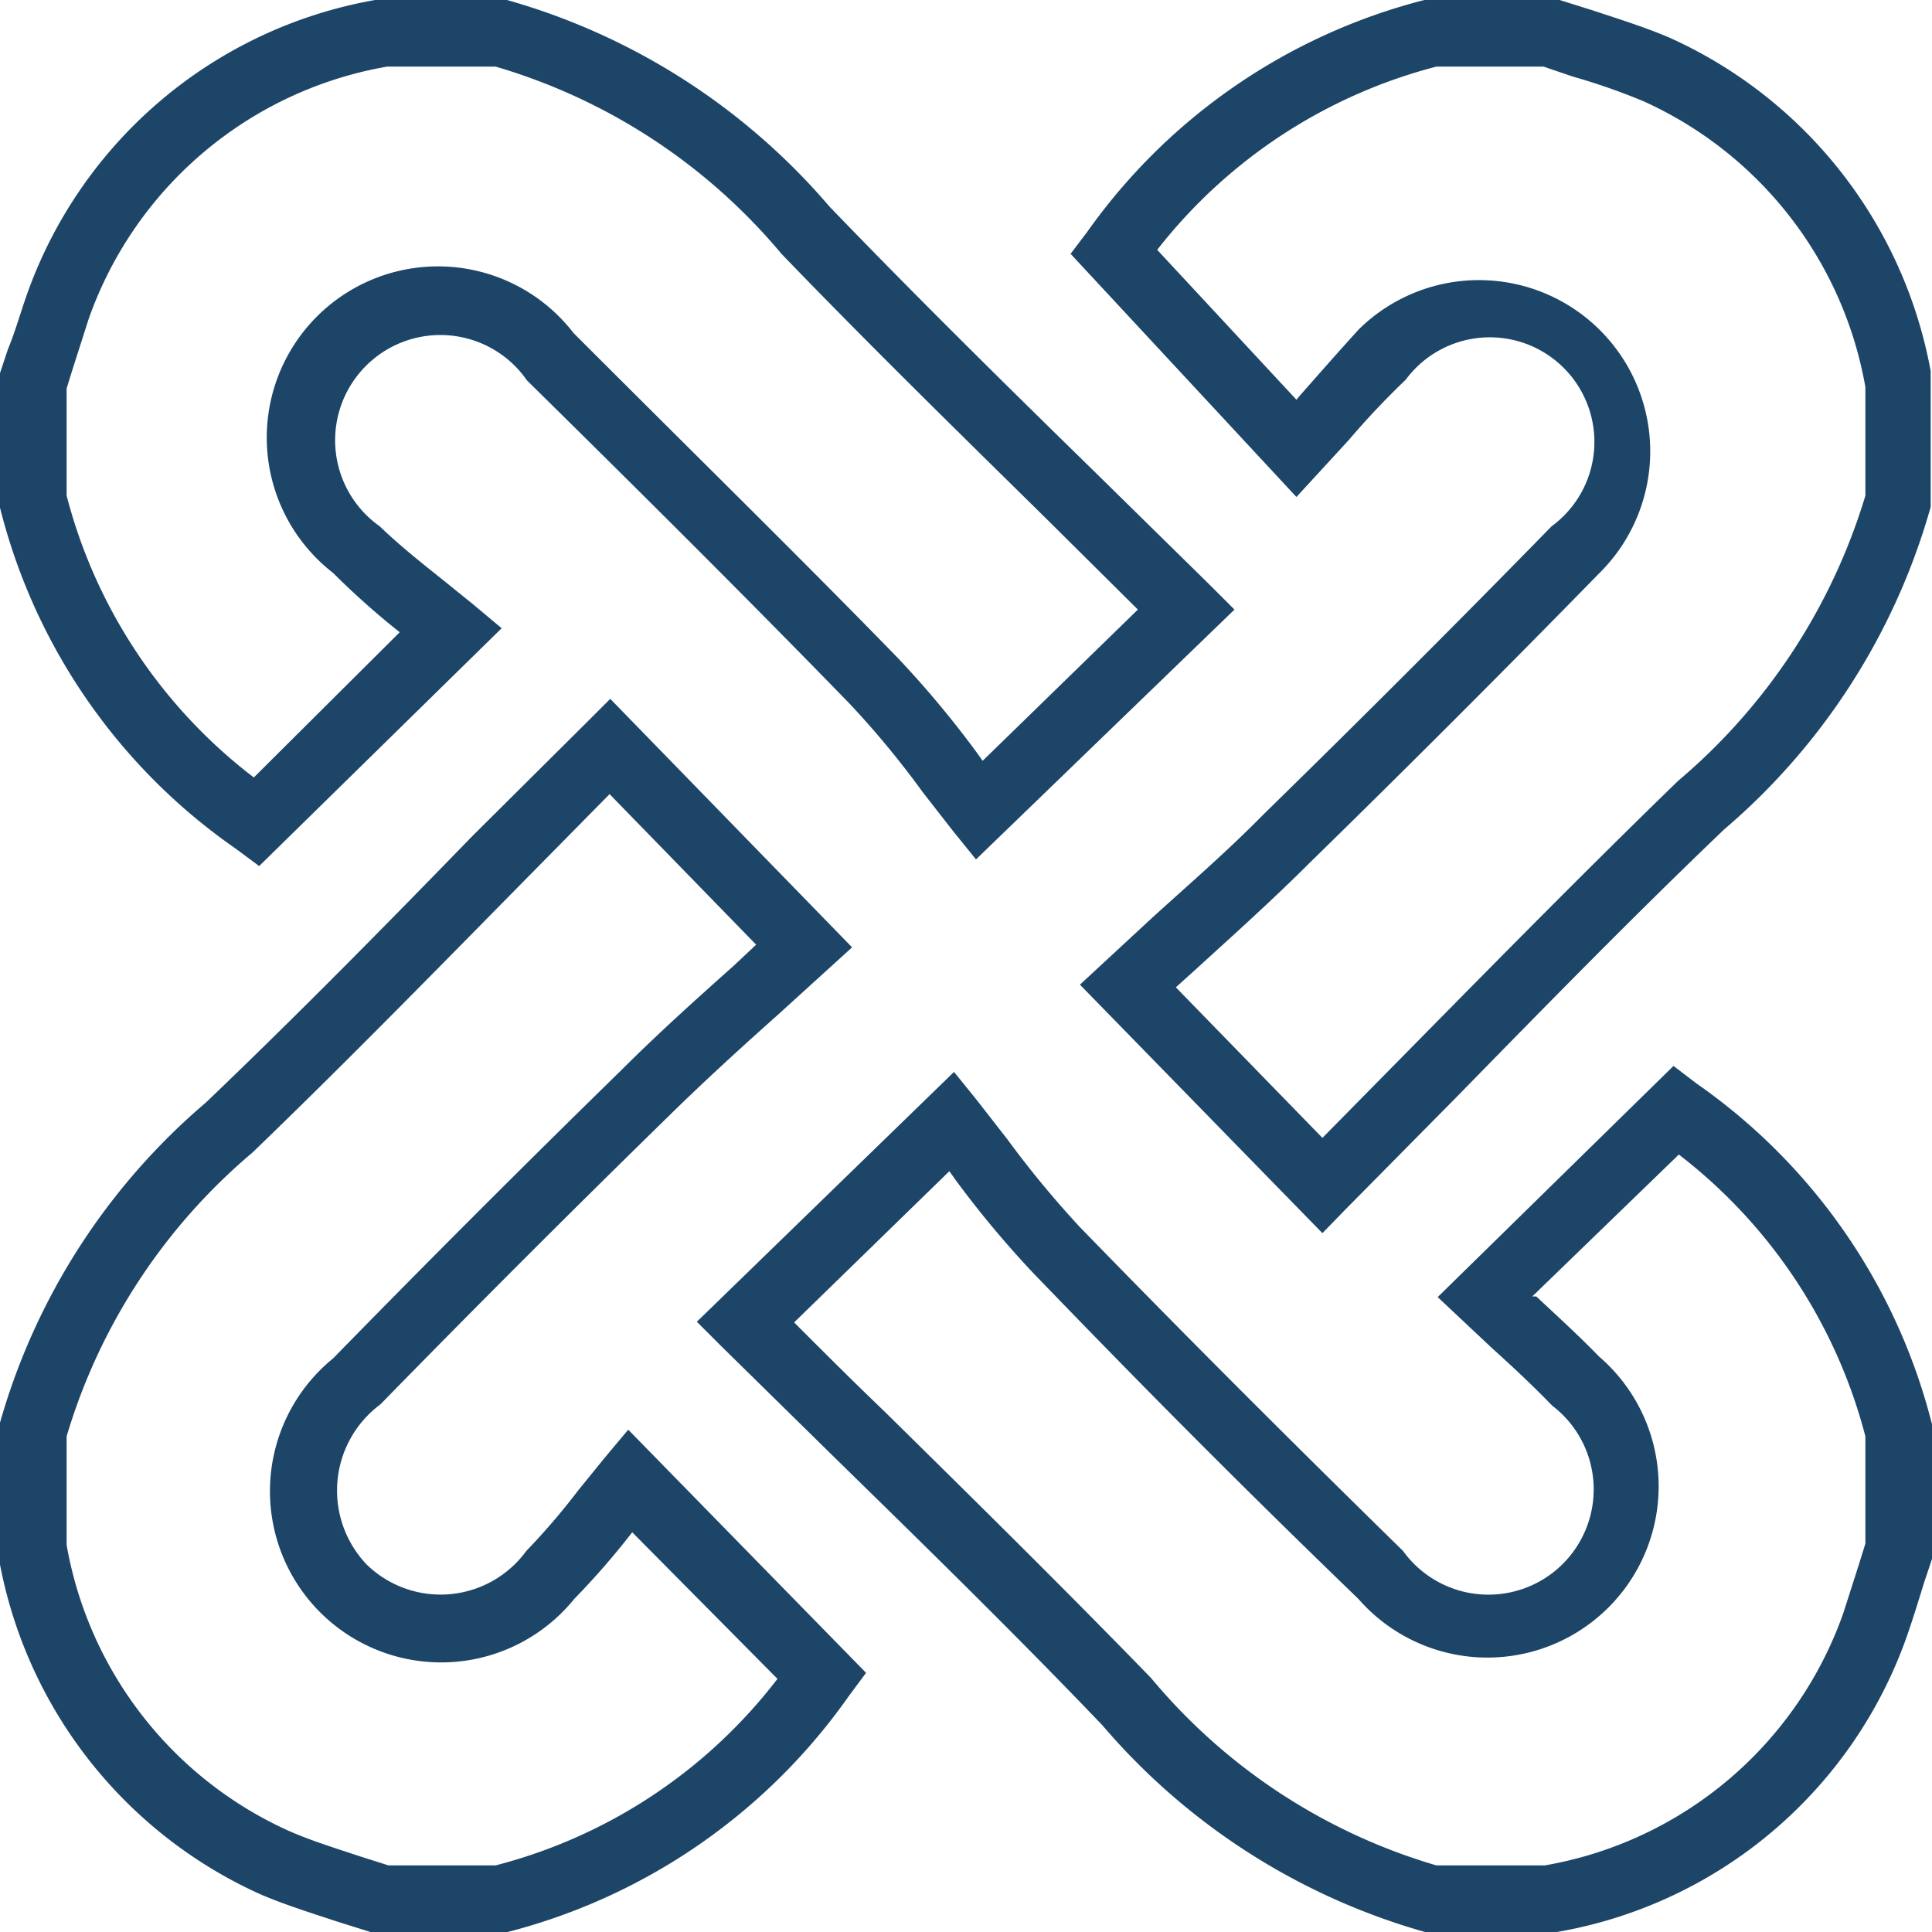 <svg xmlns="http://www.w3.org/2000/svg" viewBox="0 0 29 29"><title>related-outline</title><path d="M3.89,13l-.35-.26A8.85,8.85,0,0,1,0,7.62V7.5L0,5.6l.12-.36C.22,5,.3,4.72.39,4.46A6.79,6.79,0,0,1,5.63,0l.12,0H7.61a9.91,9.91,0,0,1,4.84,3.1c1.3,1.35,2.66,2.69,4,4l1.72,1.69.36.36L14.65,12.9l-.34-.42-.46-.59a13.63,13.63,0,0,0-1.09-1.32C11.39,9.16,9.89,7.66,7.91,5.71A1.58,1.58,0,1,0,5.7,7.9c.28.27.59.52.93.79l.47.38.43.36ZM1,7.44a7.78,7.78,0,0,0,2.81,4.23L6,9.49l0,0A11.64,11.64,0,0,1,5,8.6,2.57,2.57,0,1,1,8.61,5c2,2,3.49,3.46,4.87,4.88a15,15,0,0,1,1.17,1.4l.1.14,2.33-2.27L15.73,7.81c-1.32-1.3-2.7-2.65-4-4A8.83,8.83,0,0,0,7.44,1H5.81A5.8,5.8,0,0,0,1.33,4.79l-.24.75L1,5.83Z" fill="#1d4568"/><path d="M23.31,29H21.39a9.91,9.91,0,0,1-4.84-3.1c-1.29-1.35-2.66-2.69-4-4l-1.73-1.7-.36-.36,3.86-3.75.34.42.46.59a15,15,0,0,0,1.09,1.32c1.39,1.43,2.88,2.93,4.85,4.86A1.58,1.58,0,1,0,23.3,21.1c-.29-.3-.59-.58-.9-.86l-.82-.77L25.12,16l.34.26A8.88,8.88,0,0,1,29,21.38v.12l0,1.9-.12.36c-.08.26-.16.52-.25.78A6.79,6.79,0,0,1,23.37,29Zm-1.75-1h1.63a5.8,5.8,0,0,0,4.48-3.79l.24-.75.09-.29V21.56a7.82,7.82,0,0,0-2.8-4.23L23,19.46l.06,0c.32.3.64.59.94.9A2.57,2.57,0,1,1,20.39,24c-2-1.93-3.48-3.44-4.87-4.88a15,15,0,0,1-1.17-1.4l-.1-.14-2.33,2.27c.45.45.9.9,1.36,1.34,1.32,1.3,2.69,2.65,4,4A8.79,8.79,0,0,0,21.56,28Z" fill="#1d4568"/><path d="M19.85,18.51l-3.64-3.73,1.08-1c.55-.5,1.13-1,1.68-1.56q2.19-2.14,4.32-4.32a1.57,1.57,0,1,0-2.19-2.2,12.17,12.17,0,0,0-.85.9l-.79.86L16.07,3.81l.25-.33A8.9,8.9,0,0,1,21.38,0h.12l1.91,0,.51.16c.39.13.78.25,1.15.41a6.84,6.84,0,0,1,3.91,5l0,.12V7.61a9.88,9.88,0,0,1-3.1,4.84c-1.35,1.29-2.69,2.66-4,4l-1.7,1.72Zm-2.2-3.69,2.2,2.26,1.34-1.36c1.3-1.32,2.65-2.69,4-4A9,9,0,0,0,28,7.44V5.81a5.81,5.81,0,0,0-3.33-4.29,9.48,9.48,0,0,0-1.06-.37L23.17,1H21.56a7.8,7.8,0,0,0-4.19,2.75L19.46,6l.05-.06c.3-.34.58-.66.89-1A2.57,2.57,0,1,1,24,8.61q-2.14,2.19-4.33,4.33c-.56.56-1.15,1.09-1.71,1.6Z" fill="#1d4568"/><path d="M7.56,29l-2,0-.51-.16c-.39-.13-.78-.25-1.15-.41a6.84,6.84,0,0,1-3.91-5l0-.12V21.39a9.84,9.84,0,0,1,3.1-4.84c1.35-1.29,2.68-2.64,4-4L8.8,10.85l.36-.36,3.63,3.73-1.1,1c-.55.49-1.11,1-1.66,1.54q-2.19,2.14-4.32,4.32a1.61,1.61,0,0,0-.21,2.4,1.59,1.59,0,0,0,2.4-.2,10.27,10.27,0,0,0,.78-.91l.39-.48.36-.43L13,25.11l-.26.35A9,9,0,0,1,7.62,29ZM5.83,28H7.44a7.78,7.78,0,0,0,4.23-2.8L9.49,23l0,0a11.64,11.64,0,0,1-.87,1A2.57,2.57,0,1,1,5,20.39q2.14-2.19,4.33-4.33c.55-.55,1.13-1.07,1.69-1.57l.33-.31-2.2-2.26L7.79,13.3c-1.29,1.31-2.63,2.68-4,4A8.88,8.88,0,0,0,1,21.56v1.63a5.81,5.81,0,0,0,3.33,4.29c.34.15.7.26,1.06.38Z" fill="#1d4568"/></svg>